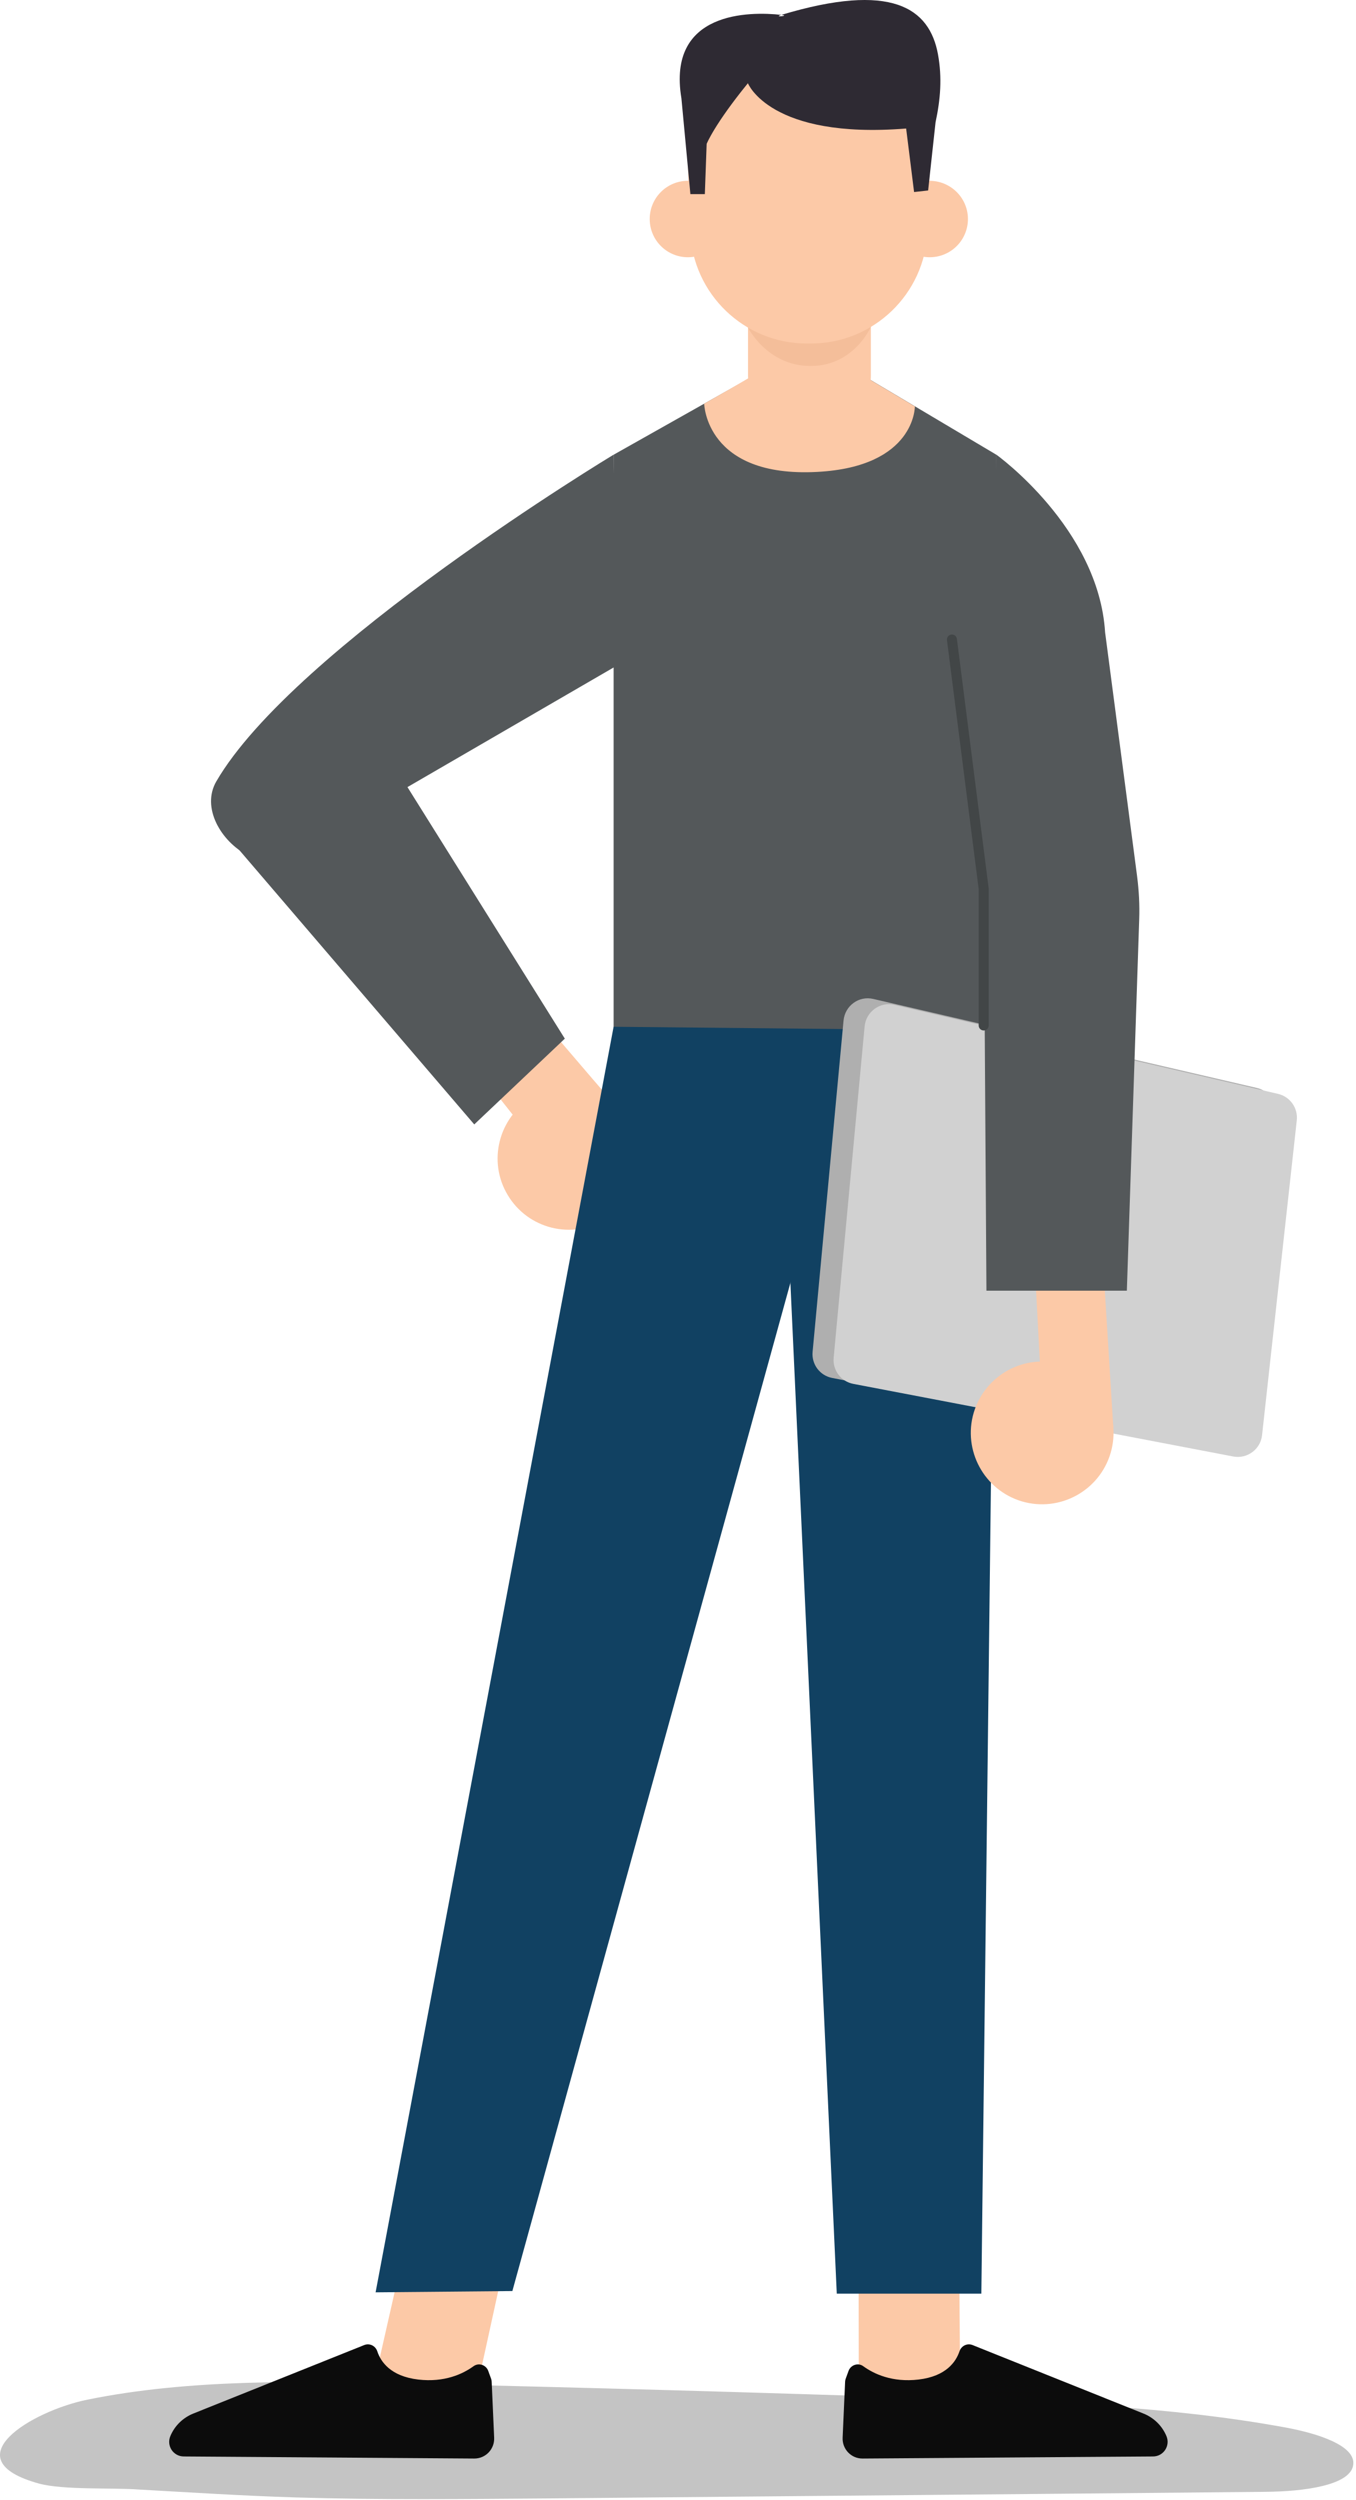 <?xml version="1.0" encoding="UTF-8"?> <svg xmlns="http://www.w3.org/2000/svg" width="217" height="400" viewBox="0 0 217 400" fill="none"> <path d="M47.204 399.561C60.87 399.98 74.535 399.821 88.201 399.717C126.328 399.348 164.456 399.035 202.583 398.666C208.511 398.616 216.186 397.671 216.561 394.312C216.935 391.267 210.882 389.327 205.766 388.382C187.482 385.021 168.262 384.339 149.292 383.709C121.399 382.764 93.444 381.979 65.55 381.35C48.14 380.927 30.231 380.614 14.007 383.919C5.146 385.703 -7.896 393.471 6.269 397.354C10.2 398.406 18.063 397.983 22.243 398.3C30.543 398.772 38.842 399.298 47.204 399.561Z" fill="#C4C4C4"></path> <path d="M85.157 175.557C90.55 172.309 97.568 174.037 100.817 179.452C104.066 184.845 102.337 191.863 96.923 195.112C91.529 198.36 84.511 196.632 81.263 191.218C78.014 185.845 79.763 178.827 85.157 175.557Z" fill="#FCC9A7"></path> <path d="M98.09 176.365C97.716 176.073 77.682 152.541 77.682 152.541L69.498 162.454L87.574 185.34L98.09 176.365Z" fill="#FCC9A7"></path> <path d="M81.201 359.834L76.099 383.137L59.98 380.721L65.187 357.73L81.201 359.834Z" fill="#FCC9A7"></path> <path d="M153.467 357.763L153.655 381.628L137.432 382.836L137.391 359.262L153.467 357.763Z" fill="#FCC9A7"></path> <path d="M78.142 379.347C77.809 378.368 76.621 377.952 75.768 378.577C74.102 379.785 71.165 381.201 66.917 380.701C62.502 380.18 60.92 377.848 60.378 376.182C60.087 375.307 59.15 374.849 58.296 375.182L30.953 386.136C29.287 386.802 27.954 388.094 27.267 389.739C26.601 391.28 27.725 393.008 29.412 393.008L75.872 393.341C77.705 393.362 79.162 391.842 79.079 390.009L78.683 381.034C78.683 380.888 78.642 380.742 78.6 380.597L78.142 379.347Z" fill="#0C0C0C"></path> <path d="M135.784 379.347C136.117 378.368 137.325 377.952 138.158 378.577C139.824 379.785 142.761 381.201 147.009 380.701C151.424 380.18 152.985 377.848 153.548 376.182C153.839 375.307 154.776 374.849 155.63 375.182L182.973 386.136C184.639 386.802 185.972 388.094 186.659 389.739C187.325 391.28 186.201 393.008 184.514 393.008L138.054 393.341C136.222 393.362 134.764 391.842 134.847 390.009L135.243 381.034C135.243 380.888 135.284 380.742 135.326 380.597L135.784 379.347Z" fill="#0C0C0C"></path> <path d="M135.578 58.569L121.146 59.819L98.197 72.751V164.713H159.443V72.751L135.578 58.569Z" fill="#54585A"></path> <path d="M131.617 67.825H127.473C123.183 67.825 119.705 64.347 119.705 60.057V44.48H139.364V60.057C139.384 64.347 135.907 67.825 131.617 67.825Z" fill="#FCC9A7"></path> <path d="M119.705 52.415C119.705 52.415 122.766 58.558 129.722 58.558C136.677 58.558 139.364 52.29 139.364 52.29L119.705 52.415Z" fill="#F4BE9A"></path> <path d="M129.763 54.96H129.118C119.101 54.96 110.854 47.047 110.459 37.03L110.105 27.055C109.688 16.455 118.164 7.646 128.764 7.646H130.117C138.135 7.646 149.193 16.455 148.776 27.055L148.422 37.03C148.026 47.047 139.78 54.96 129.763 54.96Z" fill="#FCC9A7"></path> <path d="M116.19 34.624C116.419 37.998 113.879 40.913 110.505 41.142C107.132 41.371 104.216 38.83 103.987 35.457C103.758 32.083 106.299 29.168 109.672 28.939C113.046 28.73 115.961 31.271 116.19 34.624Z" fill="#FCC9A7"></path> <path d="M154.884 34.624C155.113 37.998 152.572 40.913 149.199 41.142C145.825 41.371 142.909 38.83 142.68 35.457C142.451 32.083 144.992 29.168 148.366 28.939C151.739 28.73 154.655 31.271 154.884 34.624Z" fill="#FCC9A7"></path> <path d="M98.196 164.271L60.107 366.751L81.994 366.543L137.68 164.667L98.196 164.271Z" fill="#114162"></path> <path d="M159.44 164.711L157.045 366.961H133.909L124.684 165.981L159.44 164.711Z" fill="#114162"></path> <path d="M98.198 72.74C98.198 72.74 47.052 103.603 34.62 125.01C32.183 129.196 35.349 134.611 39.638 136.839C44.386 139.317 50.238 137.63 52.966 133.028L100.28 105.581C100.301 105.581 98.198 82.007 98.198 72.74Z" fill="#54585A"></path> <path d="M109.046 15.729L110.482 31.056H112.794L113.086 23.018C113.086 23.018 114.293 19.936 119.687 13.314C119.687 13.314 123.206 22.31 145.01 20.561L146.28 30.723L148.529 30.473L149.716 19.561C150.508 15.875 150.778 12.439 150.112 8.732C148.758 1.235 142.657 -2.909 125.039 2.381C126.559 2.526 123.581 2.818 125.039 2.381C119.999 1.818 106.713 1.756 109.046 15.729Z" fill="#2E2A33"></path> <path d="M134.995 163.256L130.039 216.277C129.851 218.276 131.205 220.086 133.183 220.461L193.992 232.081C196.22 232.518 198.344 230.938 198.594 228.689L204.154 178.292C204.362 176.334 203.092 174.523 201.155 174.064L139.743 159.82C137.452 159.279 135.224 160.903 134.995 163.256Z" fill="#AFAFAF"></path> <path d="M138.366 164.2L133.41 217.22C133.222 219.22 134.576 221.031 136.554 221.406L197.363 233.026C199.591 233.443 201.715 231.881 201.965 229.632L207.525 179.235C207.733 177.278 206.463 175.466 204.526 175.008L143.114 160.764C140.844 160.222 138.595 161.847 138.366 164.2Z" fill="#D1D1D1"></path> <path d="M170.021 218.303C176.06 220.093 179.517 226.445 177.726 232.484C175.935 238.523 169.584 241.98 163.545 240.21C157.506 238.419 154.049 232.068 155.819 226.029C157.631 219.969 163.961 216.512 170.021 218.303Z" fill="#FCC9A7"></path> <path d="M178.165 228.385C178.123 227.906 176.165 196.127 176.165 196.127L165.357 198.084L166.794 225.178L178.165 228.385Z" fill="#FCC9A7"></path> <path d="M159.441 72.74C159.441 72.74 175.809 84.465 176.85 101.166L181.973 140.212C182.264 142.503 182.389 144.794 182.306 147.105L180.328 206.498H157.858L157.441 142.212L159.441 72.74Z" fill="#54585A"></path> <path d="M122.873 58.569C121.123 59.84 112.689 64.588 112.689 64.588C112.689 64.588 112.919 76.458 130.786 75.5C146.509 74.667 146.405 65.025 146.405 65.025L135.555 58.569H122.873Z" fill="#FCC9A7"></path> <path d="M59.818 117.318L90.388 166.173L75.894 179.897L34.703 131.812L59.818 117.318Z" fill="#54585A"></path> <path d="M157.419 164.063V142.197L152.338 102.317" stroke="#424647" stroke-width="1.602" stroke-miterlimit="10" stroke-linecap="round" stroke-linejoin="round"></path> </svg> 